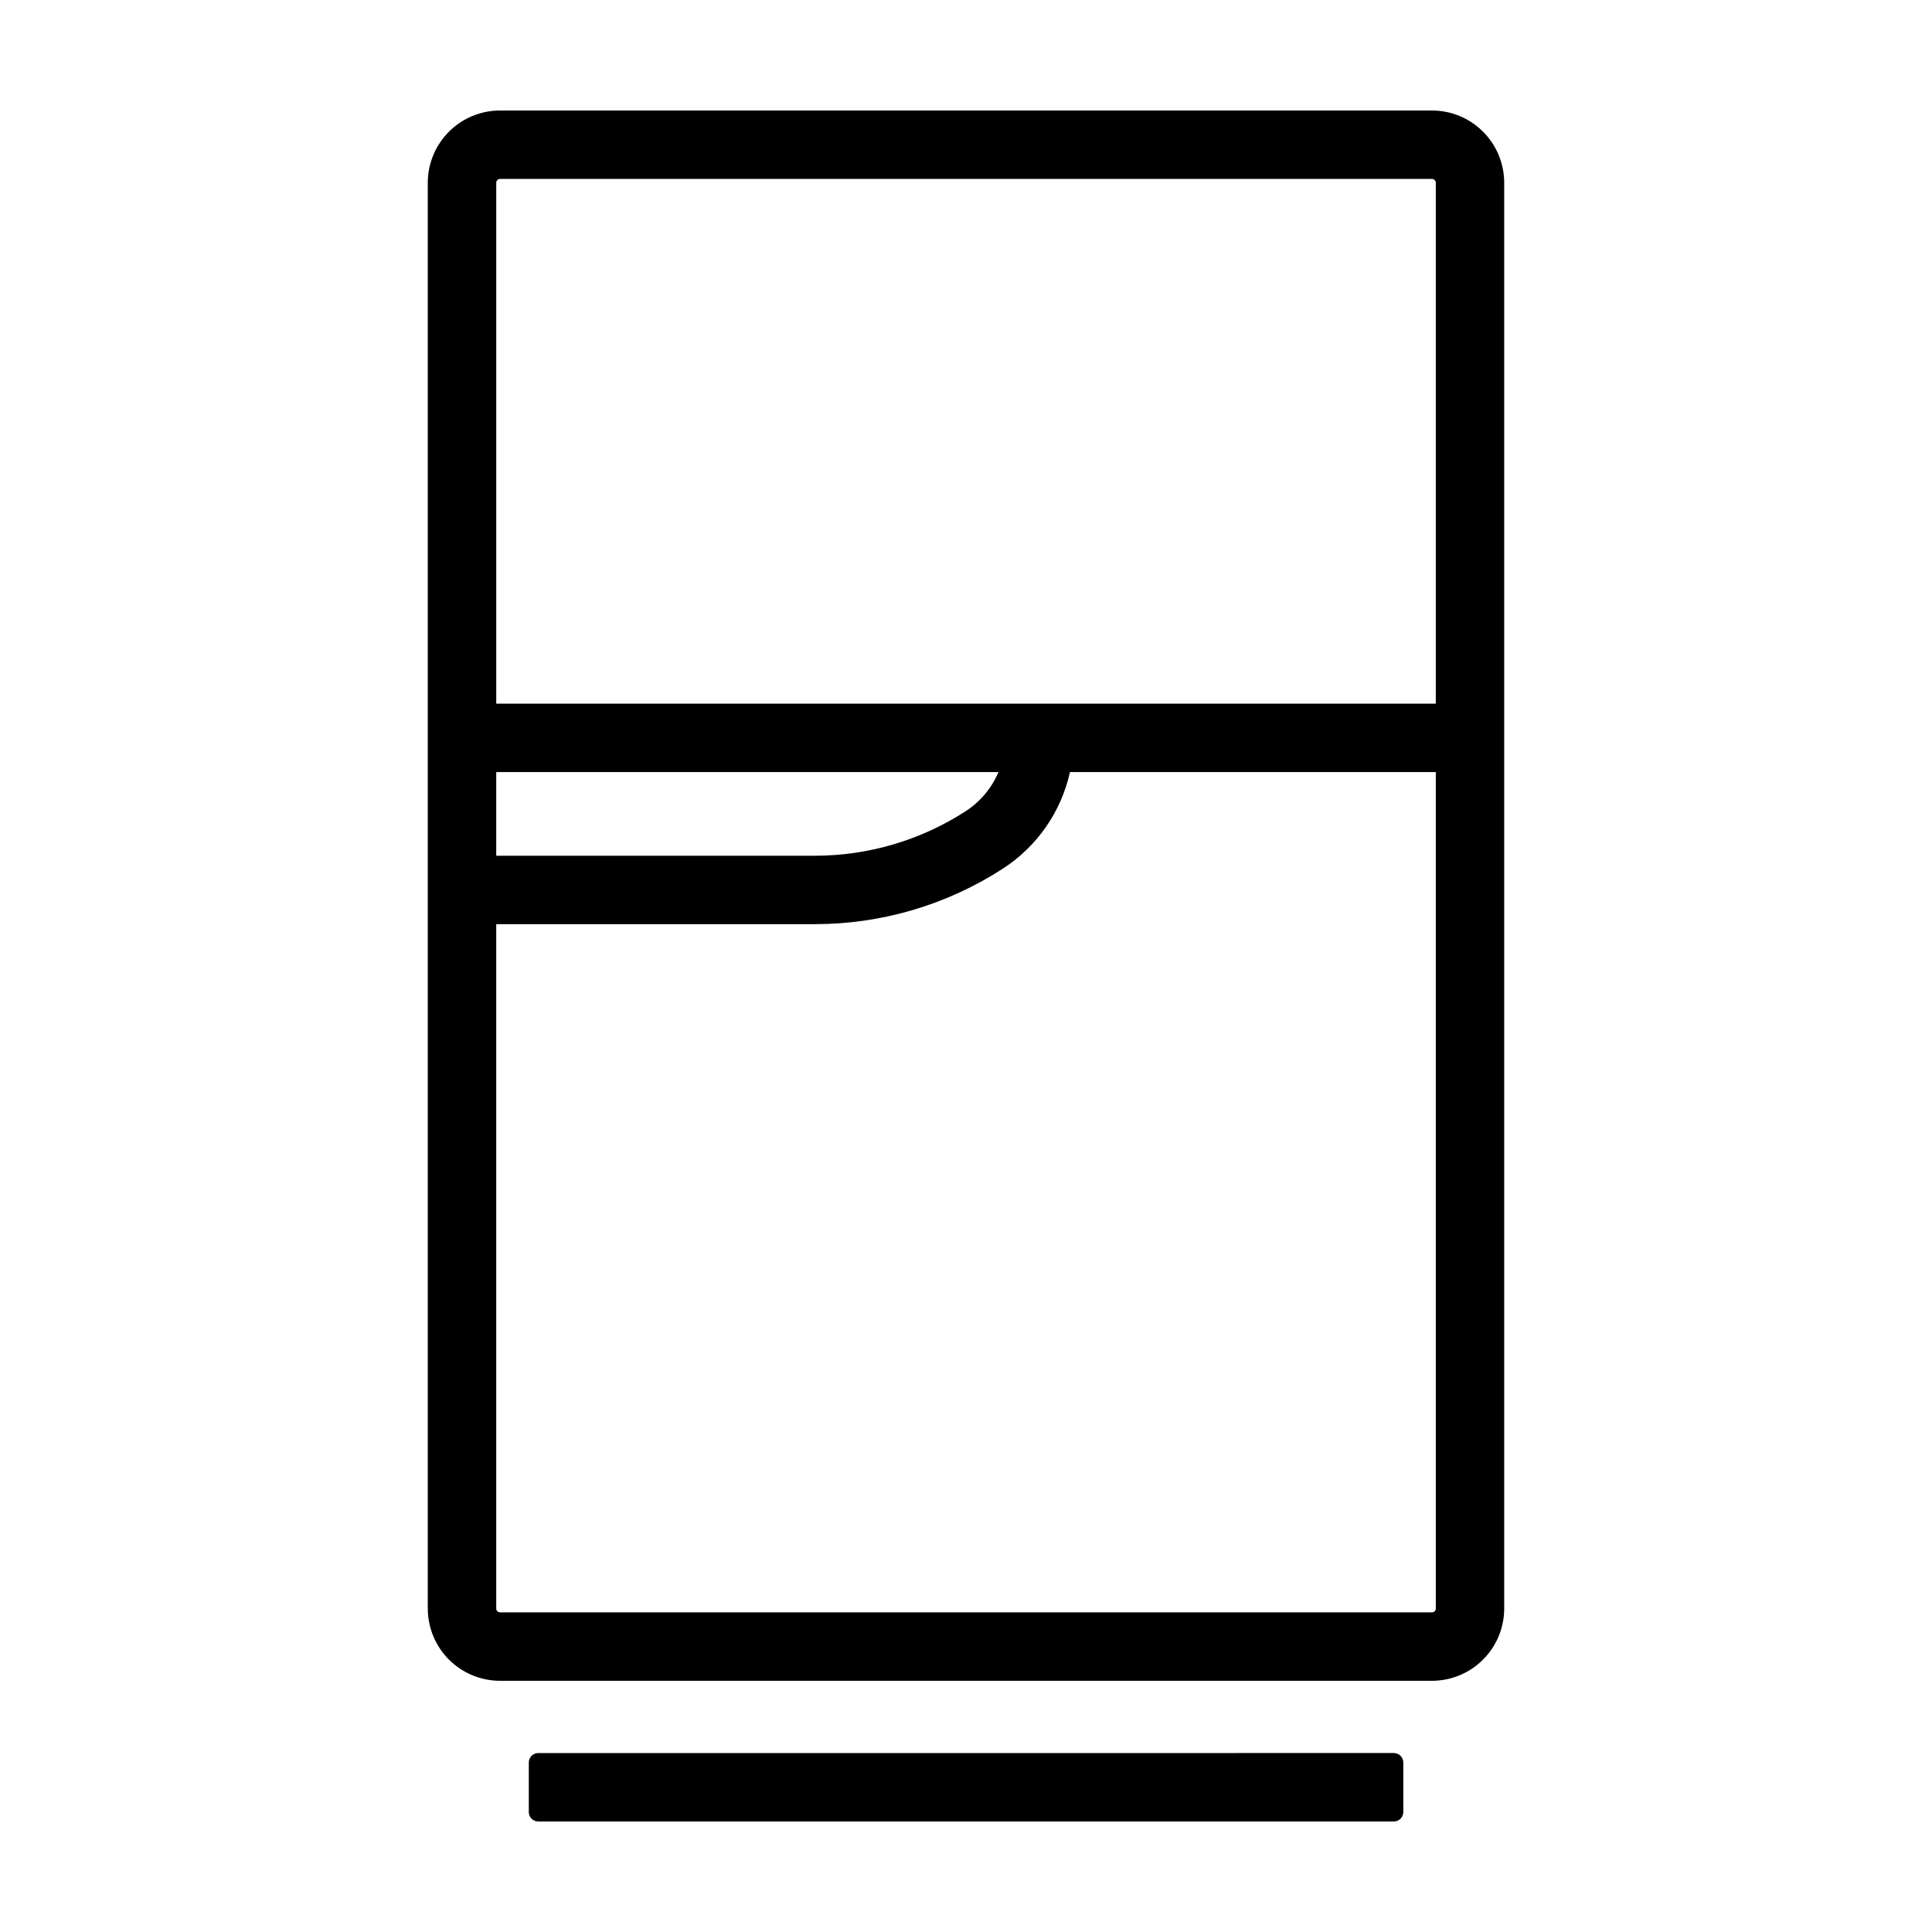 <?xml version="1.0" encoding="UTF-8"?>
<!-- Uploaded to: ICON Repo, www.svgrepo.com, Generator: ICON Repo Mixer Tools -->
<svg fill="#000000" width="800px" height="800px" version="1.1" viewBox="144 144 512 512" xmlns="http://www.w3.org/2000/svg">
 <path d="m542.63 570.29v-377.87c-0.004-5.074-2.023-9.938-5.613-13.527-3.586-3.586-8.449-5.606-13.523-5.609h-246.99c-5.074 0.004-9.938 2.023-13.523 5.609-3.59 3.59-5.609 8.453-5.613 13.527v377.87c0.004 5.074 2.023 9.941 5.613 13.527 3.586 3.59 8.449 5.606 13.523 5.613h246.99c5.074-0.008 9.938-2.023 13.523-5.613 3.59-3.586 5.609-8.453 5.613-13.527zm-266.12-378.87h246.99c0.551 0.004 1 0.453 1 1.004v138.05h-248.99v-138.05c0.004-0.551 0.453-1 1.004-1.004zm-1.004 157.19h133.1c-1.809 4.269-4.859 7.898-8.758 10.41-11.906 7.684-25.777 11.77-39.949 11.758h-84.395zm0 221.68v-181.38h84.395c17.656 0.012 34.938-5.074 49.77-14.648 9.113-5.859 15.539-15.082 17.883-25.656h96.949v221.68h-0.004c0 0.555-0.449 1.004-1 1.004h-246.99c-0.551 0-1-0.449-1.004-1.004zm237.88 38.285v0.004c1.379 0 2.5 1.117 2.5 2.496v13.141c0 1.379-1.121 2.496-2.5 2.496h-226.75c-1.379 0-2.5-1.117-2.5-2.496v-13.141c0-0.66 0.266-1.297 0.73-1.766 0.469-0.469 1.105-0.73 1.77-0.73z"/>
</svg>